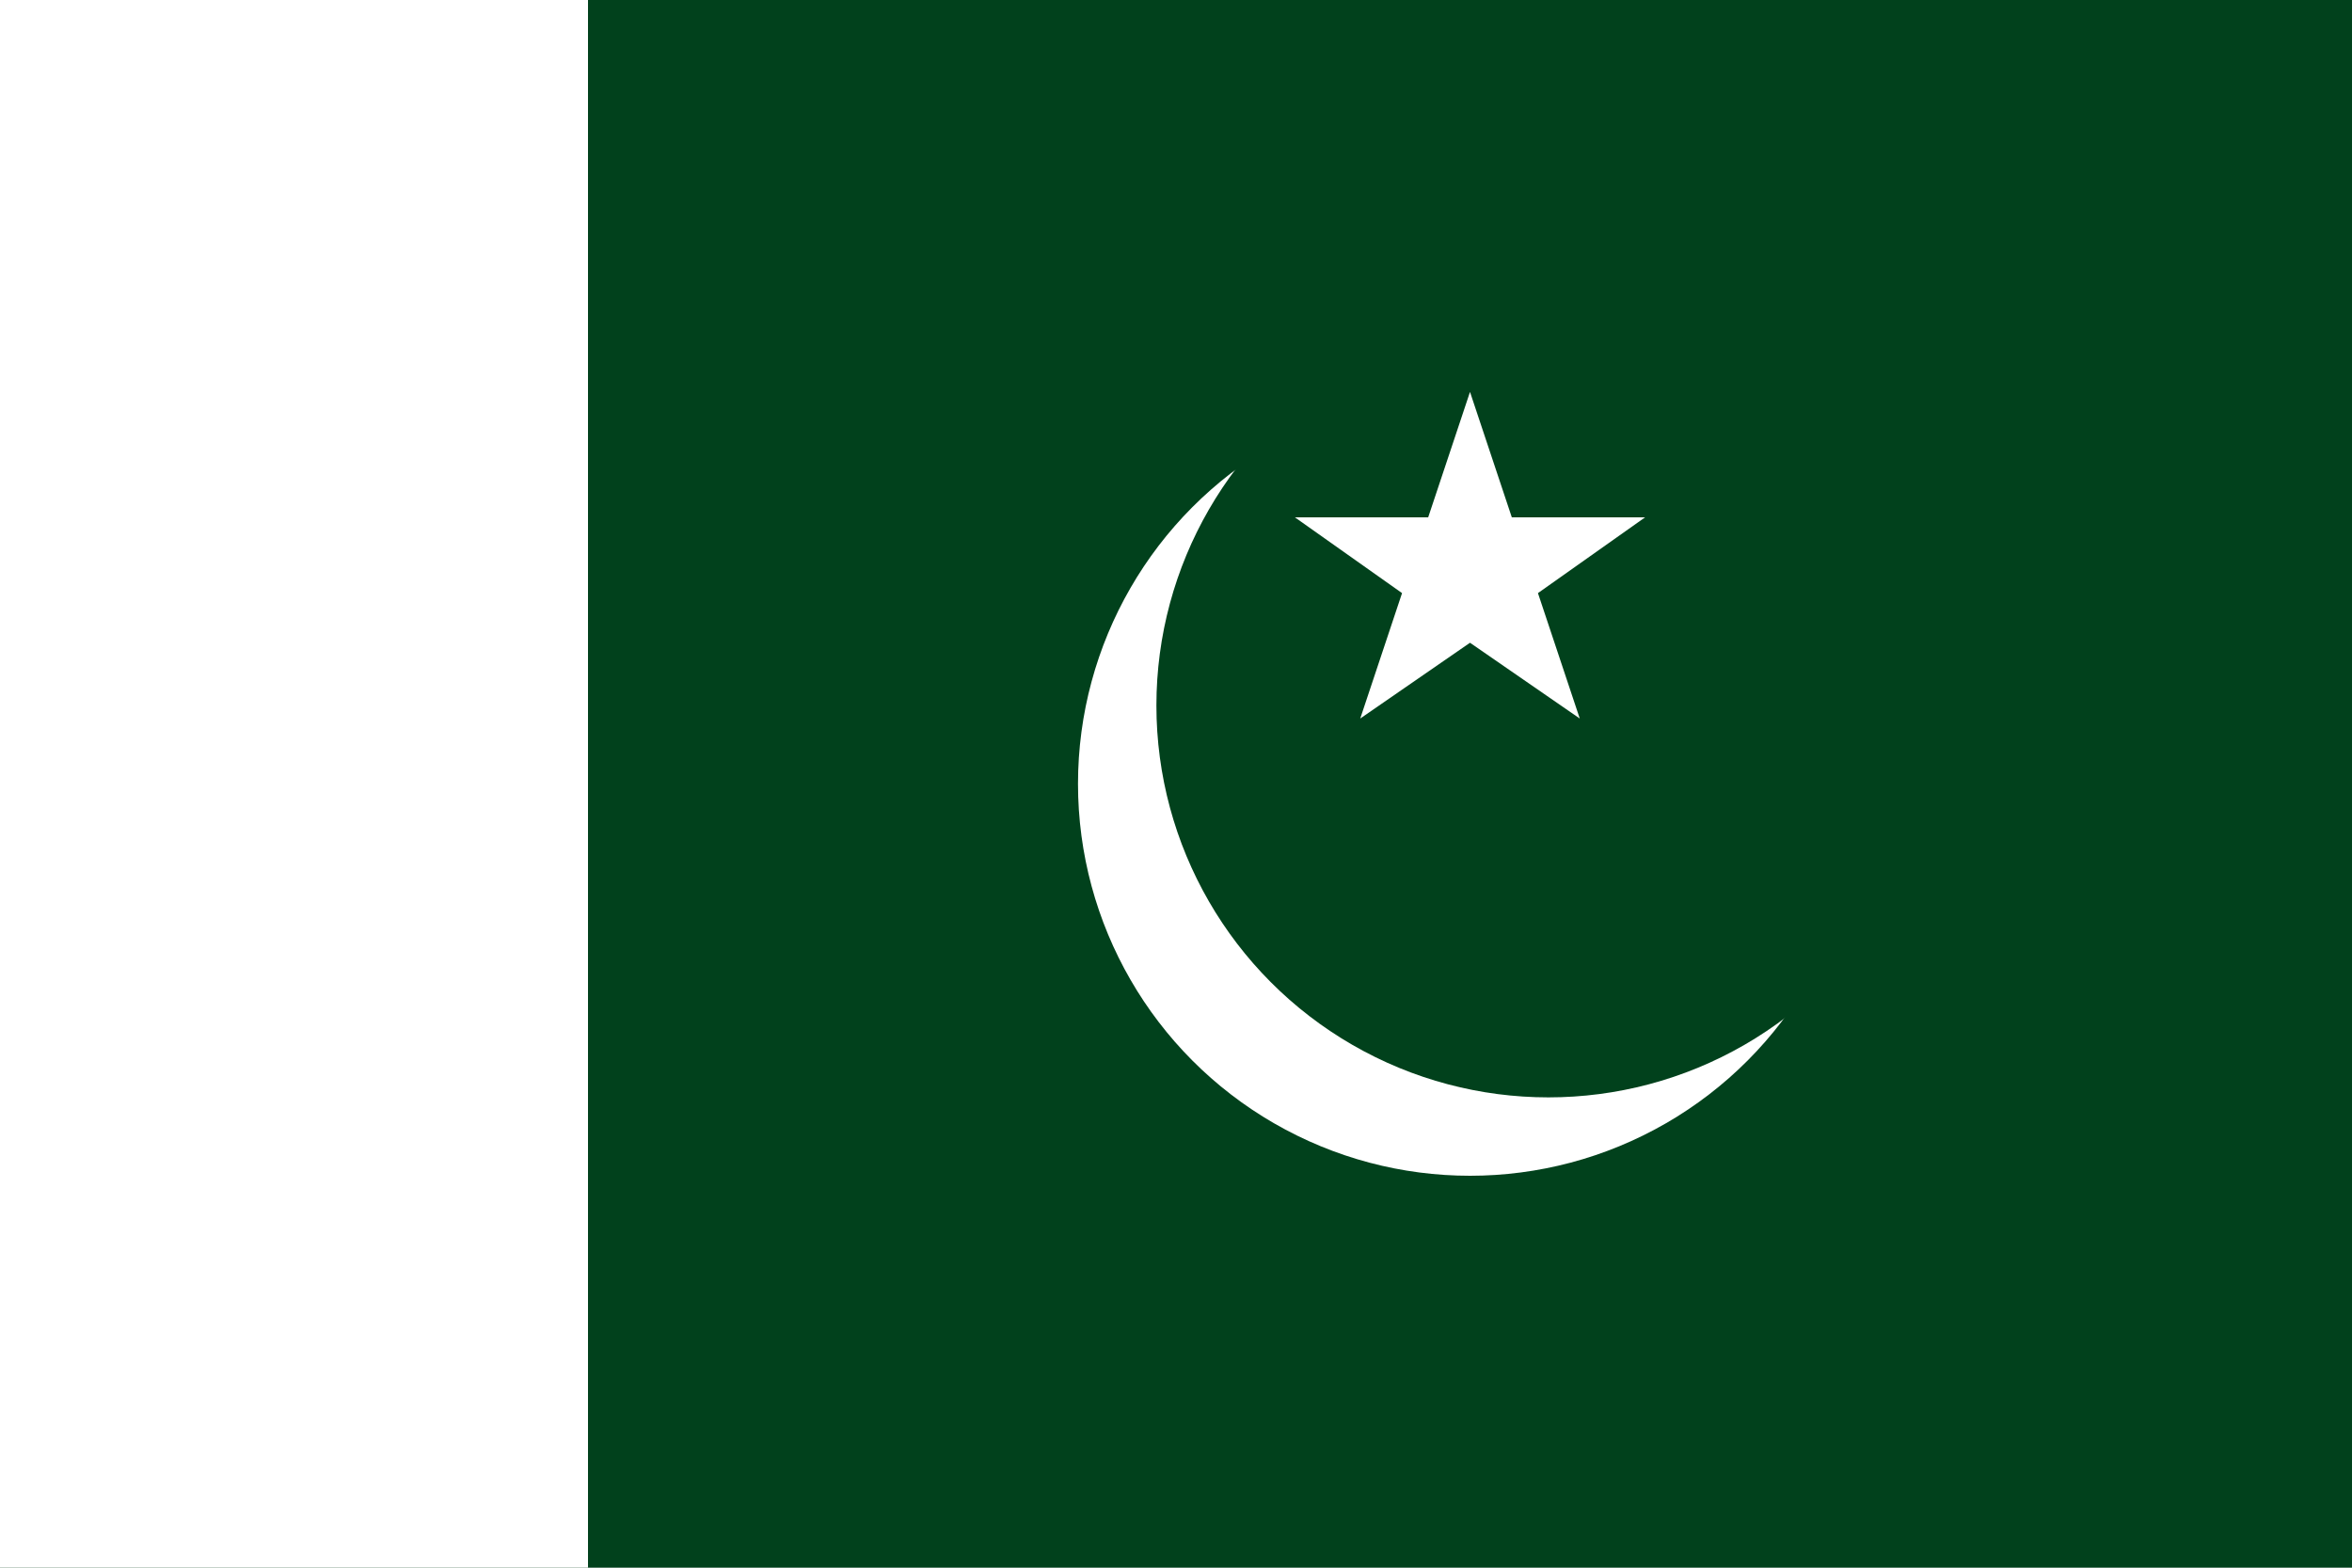 <svg xmlns="http://www.w3.org/2000/svg" viewBox="0 0 900 600">
  <rect width="900" height="600" fill="#01411C"/>
  <rect width="225" height="600" fill="#fff"/>
  <circle cx="562.5" cy="300" r="150" fill="#fff"/>
  <circle cx="592.5" cy="270" r="150" fill="#01411C"/>
  <polygon points="562.5,150 578.5,198 629.5,198 588.5,227 604.5,275 562.5,246 520.5,275 536.5,227 495.5,198 546.5,198" fill="#fff"/>
</svg>